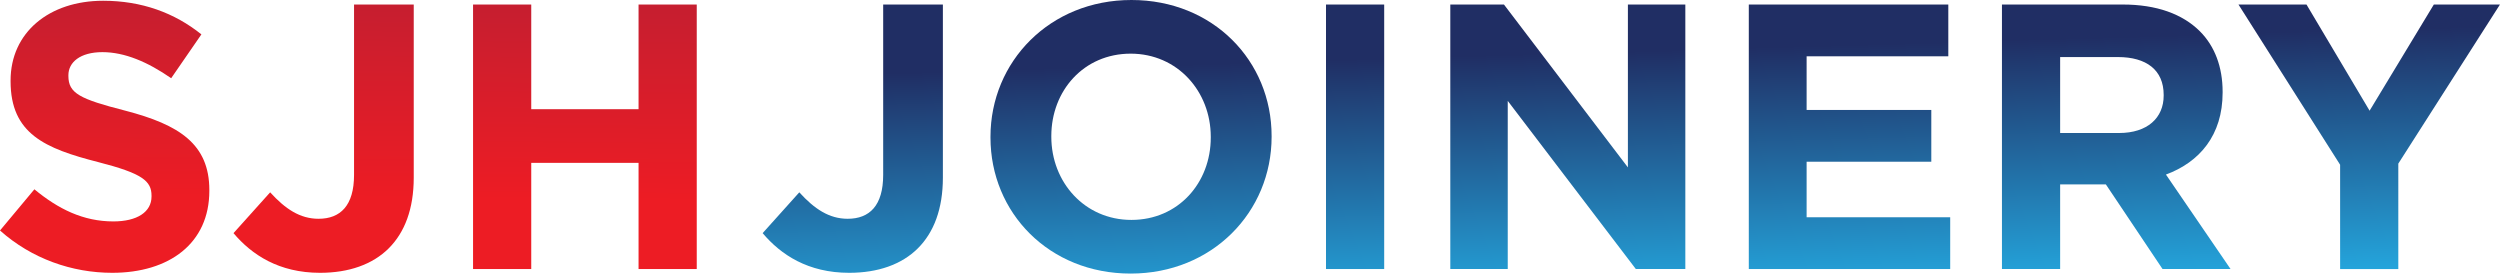 <svg xmlns="http://www.w3.org/2000/svg" xmlns:xlink="http://www.w3.org/1999/xlink" xmlns:serif="http://www.serif.com/" width="100%" height="100%" viewBox="0 0 657 72" xml:space="preserve" style="fill-rule:evenodd;clip-rule:evenodd;stroke-linejoin:round;stroke-miterlimit:2;"><path d="M2.78,21.151l0,0.198c0,13.804 9.037,17.676 23.038,21.251c11.618,2.979 14.003,4.965 14.003,8.838l-0,0.199c-0,4.071 -3.775,6.553 -10.03,6.553c-7.945,0 -14.498,-3.277 -20.754,-8.44l-9.037,10.824c8.341,7.447 18.967,11.121 29.493,11.121c14.994,0 25.52,-7.745 25.52,-21.548l-0,-0.199c-0,-12.114 -7.944,-17.179 -22.046,-20.853c-12.015,-3.078 -14.994,-4.568 -14.994,-9.135l0,-0.199c0,-3.377 3.079,-6.058 8.937,-6.058c5.859,-0 11.917,2.582 18.073,6.853l7.943,-11.52c-7.049,-5.659 -15.688,-8.837 -25.816,-8.837c-14.201,-0 -24.33,8.341 -24.33,20.952Z" style="fill:url(#_Linear1);fill-rule:nonzero;"></path><path d="M93.042,1.191l0,44.786c0,8.042 -3.575,11.518 -9.334,11.518c-4.866,0 -8.739,-2.582 -12.712,-6.951l-9.631,10.724c4.767,5.662 11.916,10.427 22.74,10.427c7.547,0 13.803,-2.185 18.073,-6.454c4.17,-4.171 6.553,-10.328 6.553,-18.569l0,-45.481l-15.689,0Z" style="fill:url(#_Linear2);fill-rule:nonzero;"></path><path d="M167.812,1.191l-0,27.507l-28.201,-0l-0,-27.507l-15.293,0l0,69.511l15.293,0l-0,-27.903l28.201,-0l-0,27.903l15.293,0l-0,-69.511l-15.293,0Z" style="fill:url(#_Linear3);fill-rule:nonzero;"></path><path d="M232.1,1.191l0,44.786c0,8.042 -3.574,11.518 -9.335,11.518c-4.864,0 -8.737,-2.582 -12.71,-6.951l-9.632,10.724c4.768,5.662 11.916,10.427 22.74,10.427c7.547,0 13.804,-2.185 18.072,-6.454c4.172,-4.171 6.555,-10.328 6.555,-18.569l0,-45.481l-15.69,0Z" style="fill:url(#_Linear4);fill-rule:nonzero;"></path><path d="M260.298,35.947l0,0.199c0,19.76 15.392,35.748 36.841,35.748c21.449,0 37.039,-16.186 37.039,-35.947l0,-0.199c0,-19.761 -15.392,-35.748 -36.841,-35.748c-21.448,0 -37.039,16.186 -37.039,35.947Zm15.988,0l0,-0.199c0,-11.915 8.541,-21.648 20.853,-21.648c12.314,0 21.052,9.931 21.052,21.847l-0,0.199c-0,11.916 -8.54,21.647 -20.854,21.647c-12.312,0 -21.051,-9.93 -21.051,-21.846Z" style="fill:url(#_Linear5);fill-rule:nonzero;"></path><rect x="348.474" y="1.191" width="15.292" height="69.511" style="fill:url(#_Linear6);"></rect><path d="M427.812,1.191l-0,42.8l-32.571,-42.8l-14.101,0l0,69.511l15.095,0l-0,-44.188l33.662,44.188l13.009,0l-0,-69.511l-15.094,0Z" style="fill:url(#_Linear7);fill-rule:nonzero;"></path><path d="M459.585,1.191l-0,69.511l52.927,0l0,-13.604l-37.734,-0l-0,-14.597l32.769,-0l0,-13.604l-32.769,-0l-0,-14.101l37.238,-0l0,-13.605l-52.431,0Z" style="fill:url(#_Linear8);fill-rule:nonzero;"></path><path d="M526.112,1.191l-0,69.511l15.293,0l-0,-22.243l12.015,0l14.895,22.243l17.874,0l-16.98,-24.825c8.837,-3.277 14.895,-10.327 14.895,-21.548l-0,-0.199c-0,-6.554 -2.085,-12.016 -5.958,-15.888c-4.568,-4.568 -11.419,-7.051 -20.258,-7.051l-31.776,0Zm15.293,13.804l15.193,-0c7.447,-0 12.015,3.376 12.015,9.929l0,0.2c0,5.857 -4.269,9.83 -11.718,9.83l-15.49,-0l-0,-19.959Z" style="fill:url(#_Linear9);fill-rule:nonzero;"></path><path d="M639.61,1.191l-16.881,27.904l-16.584,-27.904l-17.874,0l26.712,42.105l-0,27.406l15.293,0l-0,-27.705l26.711,-41.806l-17.377,0Z" style="fill:url(#_Linear10);fill-rule:nonzero;"></path><defs><linearGradient id="_Linear1" x1="0" y1="0" x2="1" y2="0" gradientUnits="userSpaceOnUse" gradientTransform="matrix(-0.848,86.521,-86.521,-0.848,28.259,-21.323)"><stop offset="0" style="stop-color:#be1f32;stop-opacity:1"></stop><stop offset="0.13" style="stop-color:#be1f32;stop-opacity:1"></stop><stop offset="0.84" style="stop-color:#ed1c24;stop-opacity:1"></stop><stop offset="1" style="stop-color:#ed1c24;stop-opacity:1"></stop></linearGradient><linearGradient id="_Linear2" x1="0" y1="0" x2="1" y2="0" gradientUnits="userSpaceOnUse" gradientTransform="matrix(-0.848,86.521,-86.521,-0.848,85.782,-20.759)"><stop offset="0" style="stop-color:#be1f32;stop-opacity:1"></stop><stop offset="0.13" style="stop-color:#be1f32;stop-opacity:1"></stop><stop offset="0.84" style="stop-color:#ed1c24;stop-opacity:1"></stop><stop offset="1" style="stop-color:#ed1c24;stop-opacity:1"></stop></linearGradient><linearGradient id="_Linear3" x1="0" y1="0" x2="1" y2="0" gradientUnits="userSpaceOnUse" gradientTransform="matrix(-0.848,86.521,-86.521,-0.848,154.261,-20.087)"><stop offset="0" style="stop-color:#be1f32;stop-opacity:1"></stop><stop offset="0.13" style="stop-color:#be1f32;stop-opacity:1"></stop><stop offset="0.84" style="stop-color:#ed1c24;stop-opacity:1"></stop><stop offset="1" style="stop-color:#ed1c24;stop-opacity:1"></stop></linearGradient><linearGradient id="_Linear4" x1="0" y1="0" x2="1" y2="0" gradientUnits="userSpaceOnUse" gradientTransform="matrix(3.393,115.361,-115.361,3.393,222.915,-9.275)"><stop offset="0" style="stop-color:#202e64;stop-opacity:1"></stop><stop offset="0.25" style="stop-color:#202e64;stop-opacity:1"></stop><stop offset="0.82" style="stop-color:#24aae1;stop-opacity:1"></stop><stop offset="1" style="stop-color:#24aae1;stop-opacity:1"></stop></linearGradient><linearGradient id="_Linear5" x1="0" y1="0" x2="1" y2="0" gradientUnits="userSpaceOnUse" gradientTransform="matrix(3.393,115.361,-115.361,3.393,295.845,-11.42)"><stop offset="0" style="stop-color:#202e64;stop-opacity:1"></stop><stop offset="0.25" style="stop-color:#202e64;stop-opacity:1"></stop><stop offset="0.82" style="stop-color:#24aae1;stop-opacity:1"></stop><stop offset="1" style="stop-color:#24aae1;stop-opacity:1"></stop></linearGradient><linearGradient id="_Linear6" x1="0" y1="0" x2="1" y2="0" gradientUnits="userSpaceOnUse" gradientTransform="matrix(3.393,115.361,-115.361,3.393,354.676,-13.151)"><stop offset="0" style="stop-color:#202e64;stop-opacity:1"></stop><stop offset="0.25" style="stop-color:#202e64;stop-opacity:1"></stop><stop offset="0.82" style="stop-color:#24aae1;stop-opacity:1"></stop><stop offset="1" style="stop-color:#24aae1;stop-opacity:1"></stop></linearGradient><linearGradient id="_Linear7" x1="0" y1="0" x2="1" y2="0" gradientUnits="userSpaceOnUse" gradientTransform="matrix(3.393,115.361,-115.361,3.393,410.531,-14.793)"><stop offset="0" style="stop-color:#202e64;stop-opacity:1"></stop><stop offset="0.25" style="stop-color:#202e64;stop-opacity:1"></stop><stop offset="0.82" style="stop-color:#24aae1;stop-opacity:1"></stop><stop offset="1" style="stop-color:#24aae1;stop-opacity:1"></stop></linearGradient><linearGradient id="_Linear8" x1="0" y1="0" x2="1" y2="0" gradientUnits="userSpaceOnUse" gradientTransform="matrix(3.393,115.361,-115.361,3.393,484.244,-16.962)"><stop offset="0" style="stop-color:#202e64;stop-opacity:1"></stop><stop offset="0.25" style="stop-color:#202e64;stop-opacity:1"></stop><stop offset="0.82" style="stop-color:#24aae1;stop-opacity:1"></stop><stop offset="1" style="stop-color:#24aae1;stop-opacity:1"></stop></linearGradient><linearGradient id="_Linear9" x1="0" y1="0" x2="1" y2="0" gradientUnits="userSpaceOnUse" gradientTransform="matrix(3.393,115.361,-115.361,3.393,553.513,-18.999)"><stop offset="0" style="stop-color:#202e64;stop-opacity:1"></stop><stop offset="0.25" style="stop-color:#202e64;stop-opacity:1"></stop><stop offset="0.82" style="stop-color:#24aae1;stop-opacity:1"></stop><stop offset="1" style="stop-color:#24aae1;stop-opacity:1"></stop></linearGradient><linearGradient id="_Linear10" x1="0" y1="0" x2="1" y2="0" gradientUnits="userSpaceOnUse" gradientTransform="matrix(3.393,115.361,-115.361,3.393,621.976,-21.012)"><stop offset="0" style="stop-color:#202e64;stop-opacity:1"></stop><stop offset="0.25" style="stop-color:#202e64;stop-opacity:1"></stop><stop offset="0.82" style="stop-color:#24aae1;stop-opacity:1"></stop><stop offset="1" style="stop-color:#24aae1;stop-opacity:1"></stop></linearGradient></defs></svg>